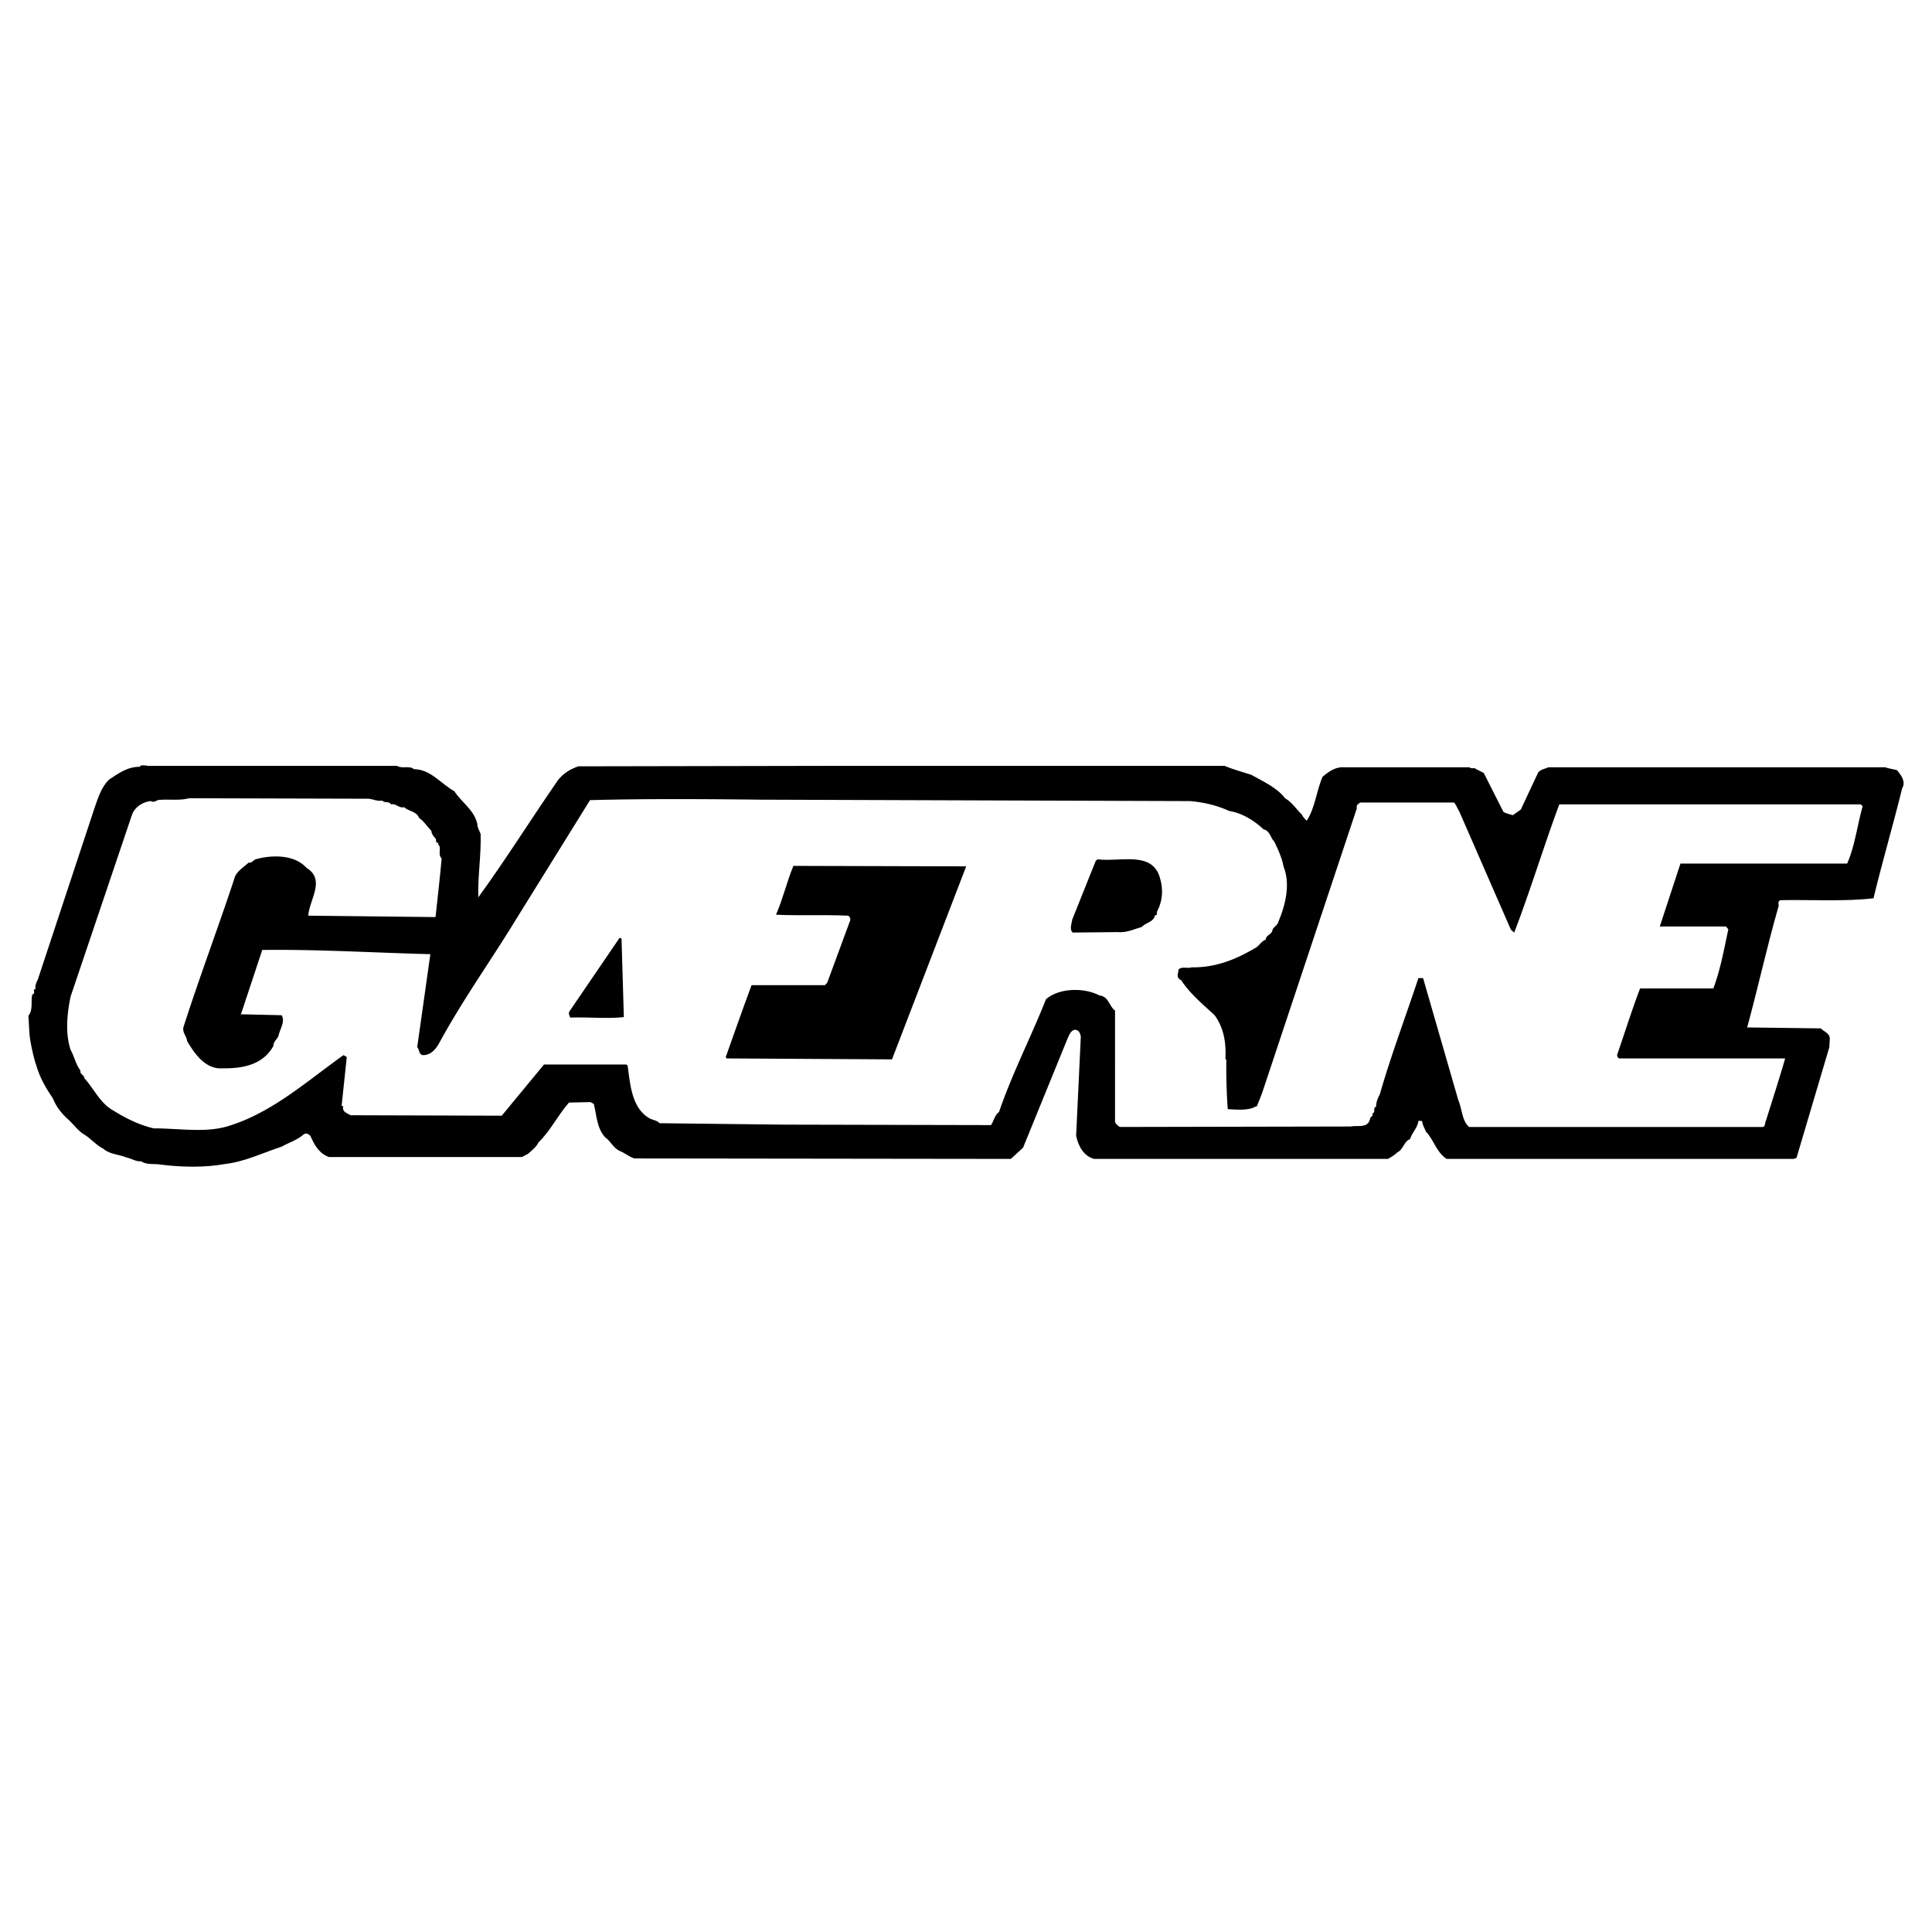<svg xmlns="http://www.w3.org/2000/svg" width="2500" height="2500" viewBox="0 0 192.756 192.756"><g fill-rule="evenodd" clip-rule="evenodd"><path fill="#fff" d="M0 0h192.756v192.756H0V0z"/><path d="M14.641 76.411h24.972c.48.316 1.242-.059 1.687.328 1.687.023 2.659 1.44 4.029 2.202.715 1.112 2.015 1.897 2.296 3.279-.012.34.211.656.328.984.059 2.167-.293 4.216-.234 6.325 2.776-3.819 5.294-7.859 7.965-11.713.562-.703 1.265-1.101 2.015-1.359l25.019-.047h39.448c.867.363 1.781.598 2.672.89 1.135.645 2.576 1.277 3.373 2.343.668.375 1.125 1.089 1.686 1.64.07.199.293.422.469.609.855-1.3.961-2.975 1.594-4.404.551-.457 1.23-.973 2.061-.938h12.604c.117.199.492-.012.656.188l.75.375 1.967 3.888c.281.176.621.223.938.329l.797-.562 1.732-3.701c.246-.305.68-.363 1.031-.516h33.686v.047l1.078.234c.41.503.926 1.148.516 1.827-.902 3.678-1.969 7.286-2.857 10.963-2.918.34-6.186.129-9.277.188-.387.14-.07.48-.234.75-1.125 3.936-2.014 7.989-3.092 11.948l7.355.094c.293.328.844.445.891.982l-.047.891-3.279 11.057-.281.094h-34.623c-1.043-.68-1.266-1.896-2.062-2.717-.129-.34-.352-.645-.375-1.031-.094-.082-.246-.035-.375-.047-.082.691-.654 1.172-.842 1.828-.609.199-.656 1.031-1.266 1.312-.223.232-.609.479-.938.654h-29.328c-1.043-.293-1.559-1.287-1.781-2.295l.469-9.934c-.094-.326-.141-.561-.516-.654-.469-.012-.633.514-.795.842l-4.451 10.918-1.219 1.123-37.575-.047c-.516-.176-.984-.572-1.452-.748-.656-.305-.914-1.008-1.453-1.359-.832-.926-.843-2.18-1.125-3.326l-.328-.188-2.155.047c-1.147 1.311-1.839 2.811-3.045 3.982-.223.469-.609.738-1.031 1.125l-.609.326H32.82c-.961-.34-1.453-1.193-1.827-2.061-.129-.211-.469-.398-.703-.188-.632.551-1.464.809-2.202 1.219-1.839.598-3.643 1.498-5.669 1.732-1.991.363-4.393.316-6.418.047-.645-.105-1.394.059-1.921-.328-.503.059-.96-.27-1.452-.375-.773-.316-1.687-.305-2.342-.889-.714-.34-1.265-1.066-1.968-1.453-.55-.352-.925-.902-1.359-1.312-.773-.668-1.335-1.369-1.687-2.248-.609-.902-1.195-1.863-1.546-2.951-.305-.867-.539-1.852-.703-2.812-.128-.738-.128-1.709-.188-2.482.48-.551.234-1.465.375-2.107.34-.094.129-.375.188-.562.023.059.094.047.141.047-.059-.328.082-.727.234-.984l5.715-17.29c.328-.925.632-1.921 1.405-2.67.902-.597 1.851-1.289 3.045-1.265.105-.257.468-.094.703-.14v.046z"/><path d="M36.802 79.69c.457.059.843.27 1.358.188.188.269.691.035.843.375.562-.117.738.398 1.312.281.504.434 1.253.41 1.499 1.078.492.328.773.832 1.218 1.265.035.375.257.585.468.843a.523.523 0 0 0 .094.375h.141c0 .105-.023.223.094.281.152.352-.129.96.234 1.265-.176 1.968-.398 3.912-.609 5.856l-12.697-.141c.117-1.64 1.757-3.584-.188-4.779-1.171-1.312-3.409-1.312-5.06-.843-.246.082-.386.398-.703.328-.539.504-1.289.902-1.453 1.687-1.64 4.943-3.467 9.792-5.06 14.759-.082.586.316.83.375 1.357.714 1.219 1.827 2.848 3.514 2.719 1.968.035 4.053-.316 5.107-2.25-.024-.445.445-.68.515-1.078.164-.631.679-1.428.281-1.967l-3.982-.094-.094.094 2.155-6.512c5.623-.07 11.186.281 16.773.421l-1.312 9.276c.234.246.141.715.562.797.843.012 1.323-.656 1.64-1.219 2.378-4.369 5.142-8.199 7.684-12.368l7.355-11.854c5.658-.152 11.689-.105 17.148-.046l42.728.141c1.383.117 2.719.445 3.889.984 1.301.211 2.508.96 3.42 1.827.668.152.703.867 1.078 1.218.387.809.762 1.593.938 2.53.727 1.827.117 3.982-.562 5.575-.117.34-.527.457-.562.797-.094.386-.633.433-.656.89-.422.141-.631.586-.982.797-1.934 1.147-3.982 2.014-6.42 1.967-.41.152-.994-.129-1.311.234 0 .398-.246.68.141.984.199.07.244.281.375.422.912 1.229 1.943 2.072 3.092 3.139.9 1.23 1.17 2.717 1.076 4.357l.094.094a57.322 57.322 0 0 0 .141 4.92c.938.047 2.098.164 2.812-.281h.094l.516-1.312 9.463-28.439c-.105-.258.141-.468.375-.562h9.324c.221.281.314.562.514.89l5.154 11.807.328.281c1.617-4.217 2.939-8.597 4.498-12.791h30.078l.188.188c-.539 1.897-.773 3.959-1.547 5.716h-16.631c-.691 2.097-1.371 4.182-2.062 6.278h6.605l.234.281c-.432 1.991-.783 4.017-1.498 5.904h-7.309c-.832 2.189-1.535 4.439-2.297 6.652.023.129.082.293.234.328h16.539c-.574 2.002-1.277 4.158-1.922 6.23-.127.223-.021.645-.42.609h-29.189c-.727-.621-.691-1.791-1.078-2.67-1.17-4.064-2.342-8.117-3.514-12.182h-.469c-1.275 3.865-2.717 7.648-3.842 11.572-.199.398-.385.785-.373 1.266-.387.07.01.584-.375.654.129.316-.223.305-.234.562-.223.961-1.242.609-1.922.75l-23.051.047c-.211-.152-.387-.27-.469-.516V100.82c-.586-.41-.645-1.428-1.545-1.498-1.523-.809-4.029-.773-5.342.373-1.498 3.771-3.396 7.461-4.686 11.244-.434.33-.504.844-.795 1.312l-20.756-.047-12.322-.141c-.281-.328-.773-.305-1.125-.562-1.663-1.076-1.792-3.291-2.062-5.199l-.14-.094h-8.199l-4.216 5.105-15.086-.045c-.27-.166-.691-.281-.75-.656-.012-.094.035-.211-.047-.281h-.094l.516-4.873-.328-.188c-3.678 2.623-7.145 5.752-11.479 7.074-2.284.715-4.99.223-7.449.234-1.535-.352-2.929-1.078-4.264-1.92-1.171-.75-1.757-2.109-2.67-3.094 0-.34-.469-.363-.375-.75-.48-.619-.609-1.393-.984-2.061-.562-1.662-.351-3.701 0-5.342l6.091-18.037c.258-.82 1.054-1.359 1.921-1.453.176.152.48.035.656-.094 1.019-.128 2.179.083 3.139-.187l17.946.05z" fill="#fff"/><path d="M115.746 87.655c.328 1.078.234 2.273-.281 3.233-.129.128.094.503-.234.421-.105.691-.938.738-1.311 1.171-.75.211-1.512.609-2.438.515l-4.451.047c-.363-.304-.105-.902-.047-1.312l2.344-5.856.188-.141c2.224.294 5.504-.9 6.23 1.922 0 0-.726-2.822 0 0zM88.995 105.693l-16.493-.093-.094-.141c.855-2.389 1.699-4.826 2.577-7.168h7.309l.234-.234 2.296-6.232c.047-.21-.047-.398-.234-.468-2.366-.105-4.802.012-7.168-.094.691-1.581 1.078-3.279 1.734-4.873l17.241.047-7.402 19.256zM62.008 93.605l.234 7.872c-1.769.188-3.526-.023-5.341.047-.105-.176-.199-.41-.093-.609l5.013-7.355c.035.08.128.034.187.045 0 0-.059-.011 0 0z"/></g></svg>